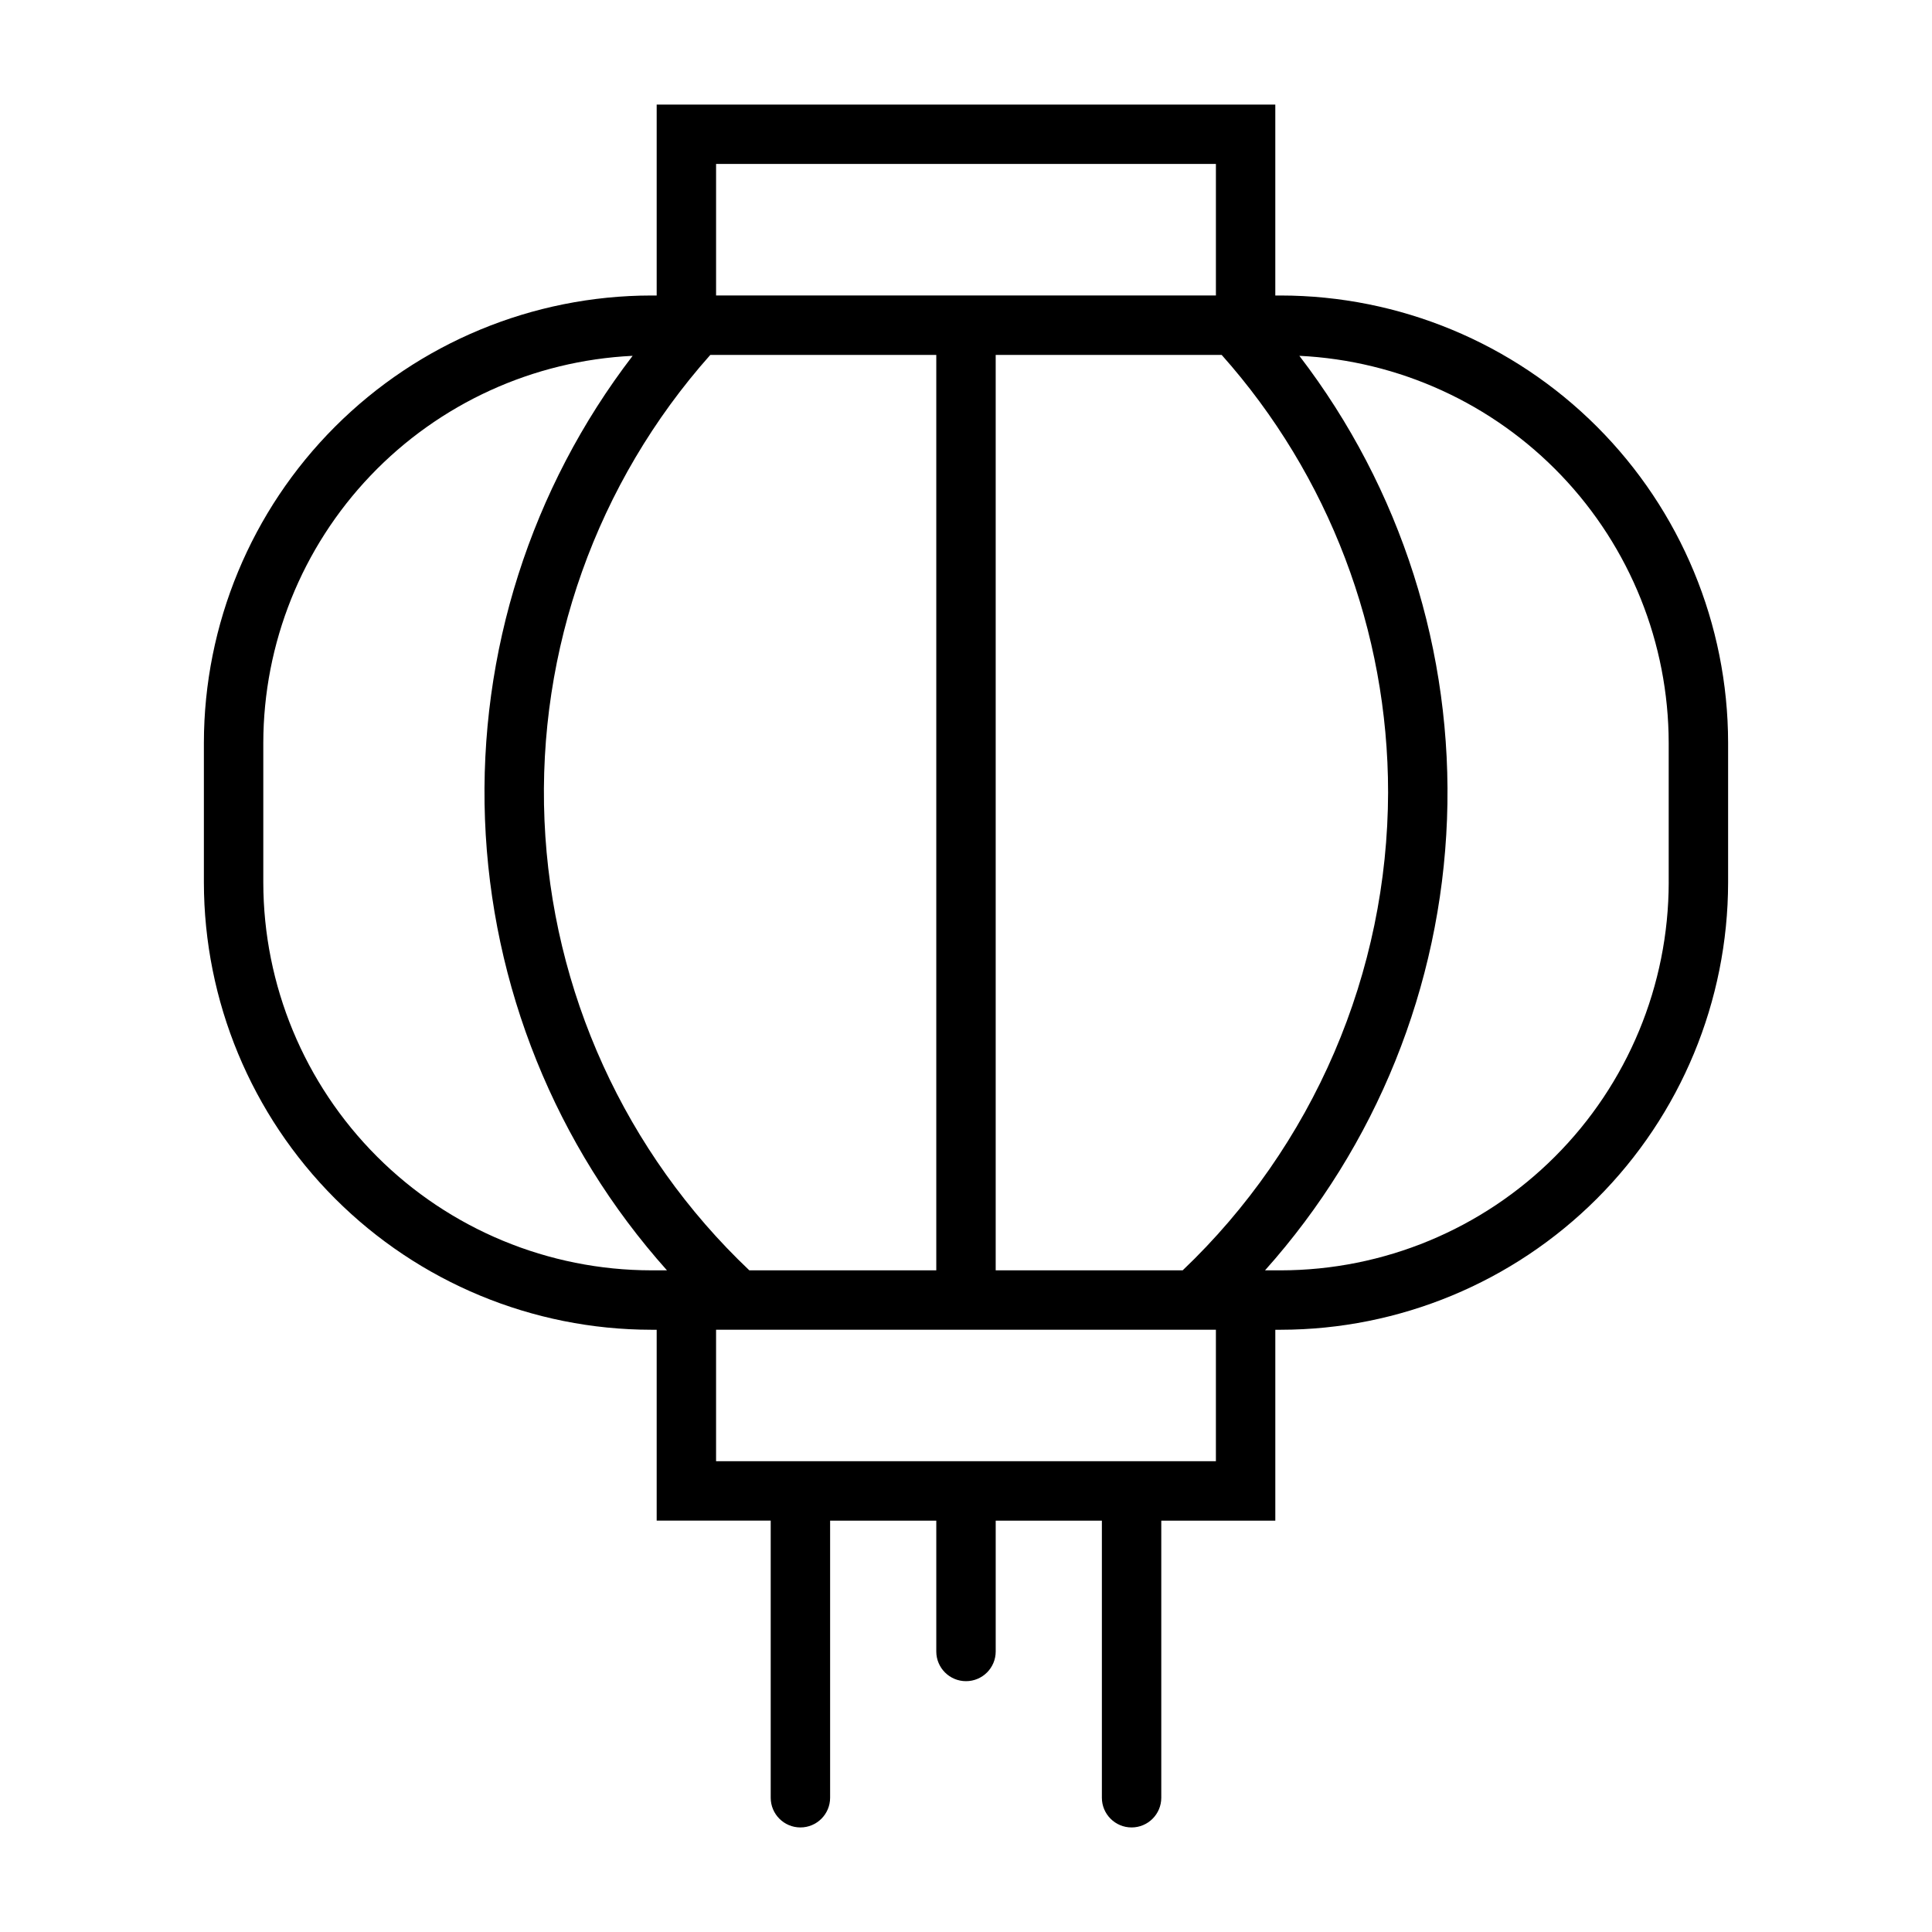 <?xml version="1.0" encoding="UTF-8"?>
<!-- Uploaded to: SVG Repo, www.svgrepo.com, Generator: SVG Repo Mixer Tools -->
<svg fill="#000000" width="800px" height="800px" version="1.1" viewBox="144 144 512 512" xmlns="http://www.w3.org/2000/svg">
 <path d="m483.42 222.31h-1.453v-50.598h-163.94v50.598h-1.453c-31.43 0.035-61.559 12.535-83.781 34.762-22.227 22.223-34.727 52.352-34.762 83.781v37.008c0.035 31.426 12.535 61.559 34.762 83.781 22.223 22.223 52.352 34.723 83.781 34.758h1.453v50.582h30.219v73.434c0 4.348 3.523 7.875 7.871 7.875 4.348 0 7.871-3.527 7.871-7.875v-73.43h28.137v34.672c0 4.348 3.527 7.871 7.875 7.871s7.871-3.523 7.871-7.871v-34.672h28.137v73.43c0 4.348 3.523 7.875 7.871 7.875s7.871-3.527 7.871-7.875v-73.43h30.219v-50.586h1.453c31.43-0.035 61.562-12.535 83.785-34.758 22.223-22.223 34.723-52.355 34.758-83.781v-37.008c-0.035-31.43-12.535-61.559-34.758-83.781-22.227-22.227-52.355-34.727-83.785-34.762zm28.438 131.67c-0.047 23.699-4.898 47.141-14.254 68.91-9.359 21.773-23.027 41.422-40.188 57.766h-49.547v-242.6h59.887c28.422 31.922 44.117 73.184 44.102 115.93zm-178.09-166.53h132.46v34.855h-132.46zm-1.527 50.602h59.883v242.6h-49.547c-32.887-31.18-52.352-73.93-54.281-119.21-1.93-45.277 13.828-89.531 43.945-123.39zm-14.215 242.6h-1.453c-27.254-0.031-53.383-10.871-72.656-30.145-19.273-19.27-30.113-45.398-30.141-72.652v-37.008c0.043-26.387 10.227-51.75 28.445-70.836 18.219-19.09 43.078-30.441 69.434-31.715-26.953 35.133-40.789 78.57-39.129 122.82 1.66 44.25 18.719 86.527 48.23 119.54zm148.2 50.582h-132.46v-34.84h132.46zm120-153.38v0.004c-0.031 27.254-10.871 53.383-30.145 72.652-19.27 19.273-45.398 30.113-72.656 30.145h-4.184c29.512-33.012 46.57-75.289 48.23-119.54 1.664-44.246-12.176-87.684-39.129-122.82 26.355 1.273 51.215 12.625 69.434 31.715 18.219 19.086 28.402 44.449 28.445 70.836v37.008z"/>
</svg>